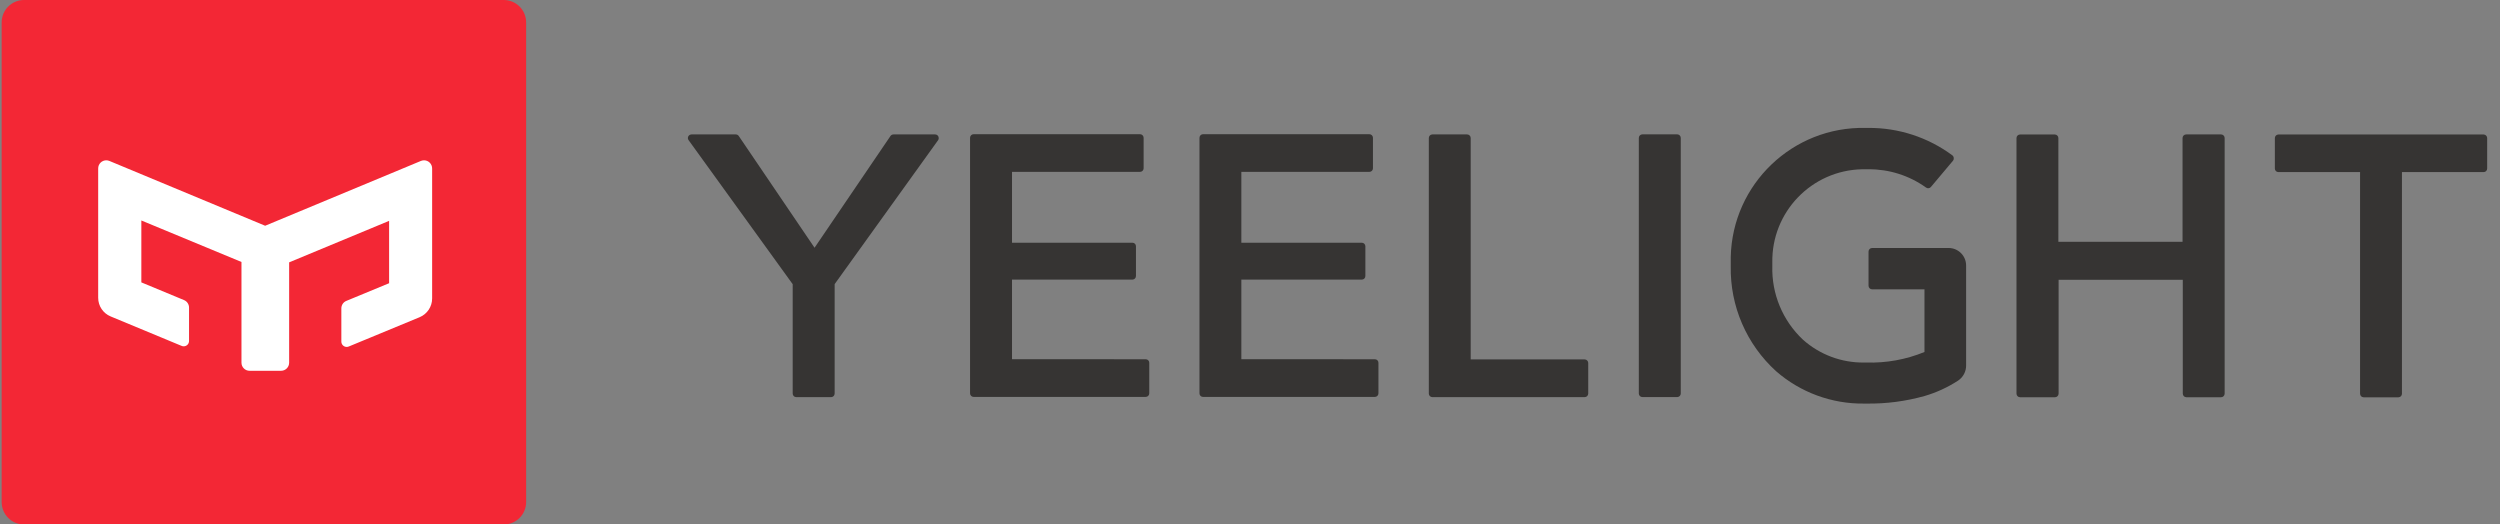 <svg width="143" height="30" viewBox="0 0 143 30" fill="none" xmlns="http://www.w3.org/2000/svg">
<rect x="0" y="0" width="143" height="30" fill="#808080" stroke="none"/>
<path d="M124.842 7.894V13.83H117.739V7.894C117.736 7.784 117.648 7.695 117.537 7.693H115.544C115.434 7.695 115.345 7.784 115.343 7.894V22.516C115.343 22.63 115.435 22.722 115.549 22.722H117.551C117.662 22.719 117.752 22.628 117.752 22.516V16.003H124.855V22.516C124.855 22.628 124.944 22.719 125.056 22.722H127.045C127.159 22.722 127.25 22.63 127.25 22.516V7.894C127.25 7.781 127.159 7.689 127.045 7.689H125.056C124.943 7.684 124.847 7.772 124.842 7.885C124.842 7.888 124.842 7.891 124.842 7.894Z" fill="#363433"/>
<path d="M95.922 7.685H93.946C93.832 7.685 93.74 7.776 93.74 7.89V22.508C93.74 22.621 93.832 22.713 93.946 22.713H95.935C96.048 22.713 96.14 22.621 96.14 22.508V7.894C96.143 7.781 96.053 7.687 95.939 7.684C95.933 7.684 95.928 7.684 95.922 7.685Z" fill="#363433"/>
<path d="M57.887 20.545V15.994H64.776C64.888 15.992 64.977 15.901 64.977 15.789V14.089C64.98 13.977 64.892 13.886 64.781 13.883C64.779 13.883 64.778 13.883 64.776 13.883H57.887V9.831H65.209C65.32 9.833 65.412 9.745 65.415 9.634C65.415 9.633 65.415 9.631 65.415 9.63V7.881C65.415 7.768 65.323 7.676 65.209 7.676H55.693C55.579 7.676 55.487 7.768 55.487 7.881V22.499C55.487 22.613 55.579 22.704 55.693 22.704H65.532C65.646 22.704 65.738 22.613 65.738 22.499V20.75C65.738 20.639 65.648 20.549 65.537 20.549C65.536 20.549 65.534 20.549 65.532 20.549L57.887 20.545Z" fill="#363433"/>
<path d="M71.005 20.545V15.994H77.894C78.008 15.994 78.1 15.903 78.1 15.789V14.089C78.1 13.975 78.008 13.883 77.894 13.883H71.005V9.831H78.332C78.443 9.831 78.533 9.741 78.533 9.63V7.881C78.533 7.768 78.441 7.676 78.327 7.676H68.815C68.702 7.676 68.61 7.768 68.61 7.881V22.499C68.608 22.61 68.696 22.702 68.807 22.704C68.808 22.704 68.81 22.704 68.811 22.704H78.646C78.758 22.702 78.847 22.611 78.847 22.499V20.75C78.847 20.639 78.757 20.549 78.646 20.549L71.005 20.545Z" fill="#363433"/>
<path d="M90.847 22.507V20.759C90.844 20.647 90.753 20.558 90.641 20.558H84.124V7.894C84.124 7.781 84.032 7.689 83.918 7.689H81.933C81.82 7.689 81.728 7.781 81.728 7.894V22.512C81.728 22.625 81.82 22.717 81.933 22.717H90.641C90.755 22.717 90.847 22.625 90.847 22.512C90.847 22.511 90.847 22.509 90.847 22.507Z" fill="#363433"/>
<path d="M130.122 7.894V9.643C130.122 9.754 130.212 9.844 130.323 9.844H134.996V22.521C134.996 22.633 135.085 22.724 135.197 22.726H137.191C137.303 22.724 137.392 22.633 137.392 22.521V9.844H142.065C142.176 9.844 142.266 9.754 142.266 9.643V7.894C142.264 7.784 142.175 7.696 142.065 7.693H130.323C130.213 7.696 130.125 7.784 130.122 7.894Z" fill="#363433"/>
<path d="M111.457 14.185H107.086C106.972 14.185 106.88 14.277 106.88 14.39V16.344C106.88 16.458 106.972 16.55 107.086 16.55H110.08V20.134C109.022 20.568 107.884 20.773 106.74 20.737H106.622C105.334 20.753 104.086 20.285 103.125 19.426C101.97 18.34 101.333 16.811 101.377 15.225V15.033C101.318 12.136 103.619 9.741 106.515 9.682C106.584 9.681 106.653 9.681 106.723 9.682H106.876C108.056 9.674 109.208 10.039 110.168 10.727C110.254 10.792 110.377 10.779 110.447 10.696L111.711 9.193C111.785 9.098 111.769 8.962 111.676 8.887C110.286 7.855 108.598 7.304 106.867 7.317H106.714C102.546 7.225 99.092 10.529 98.999 14.697C98.996 14.809 98.996 14.92 98.999 15.033V15.225C98.955 17.509 99.902 19.701 101.595 21.236C102.987 22.449 104.776 23.107 106.622 23.085H106.758C107.887 23.101 109.011 22.954 110.098 22.648C110.77 22.45 111.411 22.155 111.999 21.773C112.292 21.58 112.467 21.25 112.462 20.899V15.186C112.462 14.633 112.014 14.185 111.461 14.185C111.46 14.185 111.458 14.185 111.457 14.185Z" fill="#363433"/>
<path d="M53.695 7.894C53.695 7.781 53.603 7.689 53.49 7.689H51.107C51.04 7.69 50.977 7.722 50.937 7.776L46.592 14.171L42.255 7.776C42.218 7.722 42.155 7.69 42.089 7.689H39.55C39.436 7.69 39.345 7.783 39.346 7.896C39.347 7.938 39.36 7.979 39.384 8.012L45.342 16.256V22.512C45.342 22.625 45.433 22.717 45.547 22.717H47.536C47.65 22.717 47.742 22.625 47.742 22.512V16.252L53.664 8.012C53.687 7.977 53.698 7.936 53.695 7.894Z" fill="#363433"/>
<path d="M1.375 -0H28.814C29.521 -0 30.095 0.573 30.095 1.281V28.719C30.095 29.426 29.521 30 28.814 30H1.375C0.668 30 0.095 29.426 0.095 28.719V1.281C0.095 0.573 0.668 -0 1.375 -0Z" fill="#F32735"/>
<path d="M15.167 12.913L6.258 9.206C6.022 9.107 5.751 9.218 5.651 9.454C5.627 9.514 5.614 9.578 5.616 9.643V17.035C5.616 17.503 5.899 17.924 6.332 18.101L10.376 19.78C10.528 19.852 10.711 19.788 10.784 19.635C10.805 19.59 10.815 19.541 10.813 19.491V17.603C10.817 17.413 10.704 17.239 10.529 17.166L8.085 16.152V12.611L13.812 14.985V20.746C13.812 21.002 14.019 21.209 14.275 21.209H16.076C16.332 21.209 16.539 21.002 16.539 20.746V15.007L22.257 12.633V16.2L19.813 17.21C19.636 17.281 19.521 17.455 19.525 17.647V19.531C19.521 19.7 19.654 19.84 19.823 19.844C19.871 19.846 19.919 19.835 19.962 19.815L24.001 18.145C24.434 17.965 24.717 17.543 24.718 17.074V9.643C24.723 9.387 24.52 9.175 24.265 9.17C24.2 9.169 24.135 9.181 24.075 9.206L15.167 12.913Z" fill="white"/>
</svg>
